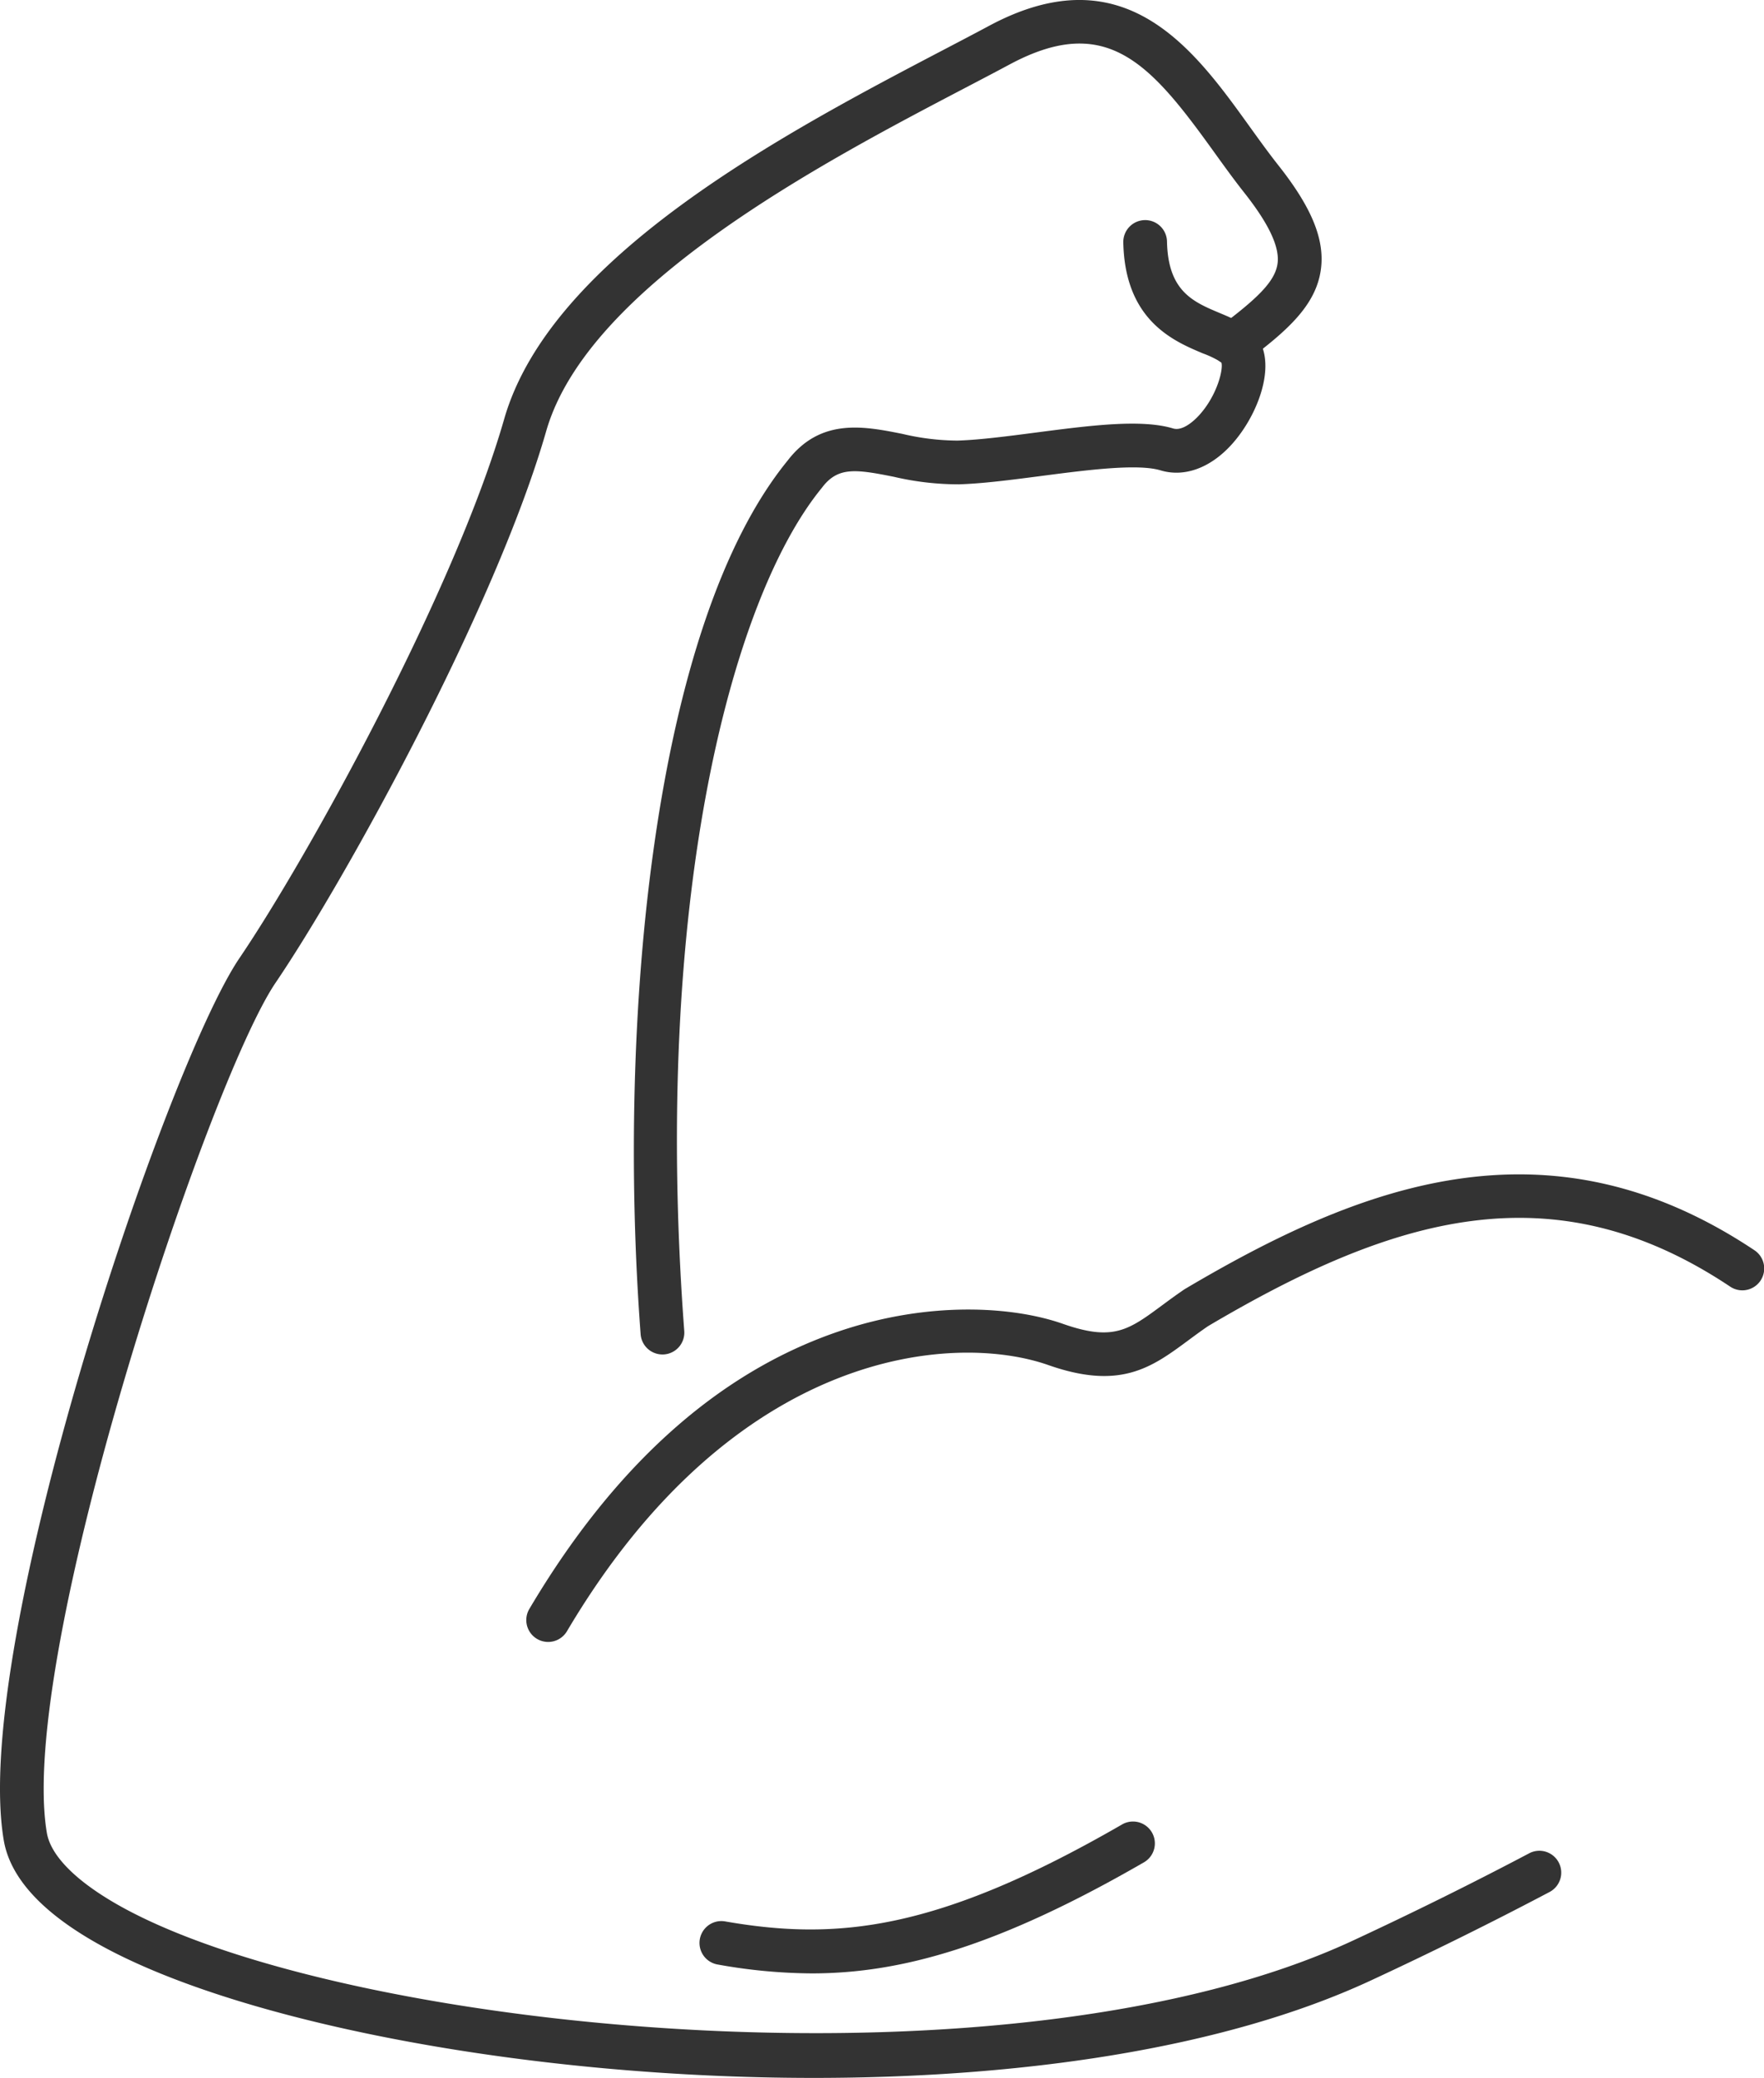 <svg xmlns="http://www.w3.org/2000/svg" viewBox="0 0 145.233 171.019"><defs><style>.cls-1{fill:#333;}</style></defs><g id="Слой_2" data-name="Слой 2"><g id="_лой_1" data-name="‘лой_1"><path class="cls-1" d="M45.13,135.138a1.8,1.8,0,0,1-1.548-2.717c6.976-11.786,15.55-19.473,25.485-22.845,7.577-2.573,14.493-2.009,18.438-.622,4.146,1.457,5.409.521,8.179-1.526.56-.413,1.138-.841,1.797-1.289.032-.021.063-.042.096-.061,14.211-8.405,29.722-14.608,46.853-3.189a1.8,1.8,0,1,1-1.997,2.995c-14.599-9.732-27.741-5.739-42.973,3.263-.583.399-1.119.793-1.636,1.177-2.988,2.208-5.568,4.114-11.512,2.026-7.638-2.683-25.748-1.557-39.632,21.904A1.8,1.8,0,0,1,45.13,135.138Z"/><path class="cls-1" d="M54.537,111.477a1.8,1.8,0,0,1-1.793-1.665c-1.952-26.015,1.032-58.324,12.093-71.893,2.723-3.556,6.305-2.838,9.466-2.207a20.02,20.02,0,0,0,4.53.55c1.811-.056,4.052-.349,6.427-.658,4.472-.582,8.695-1.134,11.325-.34.8.243,1.757-.669,2.127-1.072,1.528-1.667,2.035-3.884,1.84-4.373a8.148,8.148,0,0,0-1.512-.732c-2.403-1.009-6.425-2.696-6.557-9.135a1.8,1.8,0,0,1,1.762-1.836l.037-.001a1.799,1.799,0,0,1,1.799,1.763c.084,4.099,2.157,4.969,4.351,5.889,1.403.589,2.855,1.198,3.461,2.715.938,2.345-.547,5.98-2.525,8.14-1.754,1.914-3.877,2.676-5.823,2.089-1.889-.57-6.103-.021-9.82.464-2.464.321-4.792.625-6.779.687a23.466,23.466,0,0,1-5.348-.619c-3.155-.631-4.607-.838-5.913.881-.013.016-.026.033-.039.05-7.529,9.213-13.946,34.235-11.31,69.37a1.799,1.799,0,0,1-1.66,1.929C54.628,111.476,54.582,111.477,54.537,111.477Z"/><path class="cls-1" d="M67.004,171.019c-23.111,0-46.325-4.393-58.049-10.552-5.183-2.723-8.092-5.752-8.645-9.003-2.737-16.085,13.387-63.748,19.406-72.609,5.627-8.286,17.724-30.199,21.795-44.37,3.874-13.479,23.395-23.696,36.313-30.456,1.298-.679,2.514-1.315,3.618-1.907,11.171-5.978,16.856,1.922,21.424,8.27.817,1.135,1.589,2.207,2.389,3.22,2.735,3.458,3.814,6.085,3.501,8.52-.394,3.064-2.907,5.178-6.151,7.623a1.8,1.8,0,1,1-2.167-2.875c2.995-2.257,4.551-3.682,4.747-5.208.175-1.357-.726-3.263-2.755-5.828-.851-1.076-1.682-2.232-2.487-3.349-5.215-7.247-8.816-11.473-16.802-7.199-1.113.596-2.338,1.238-3.647,1.922-11.622,6.083-31.075,16.263-34.523,28.26-4.177,14.539-16.534,36.942-22.277,45.398-5.53,8.142-21.321,55.373-18.835,69.982.346,2.028,2.75,4.308,6.771,6.42,19.191,10.081,73.075,15.296,100.719,2.457,4.975-2.311,9.862-4.73,14.526-7.189a1.8,1.8,0,1,1,1.679,3.184c-4.717,2.488-9.659,4.934-14.689,7.27C100.629,168.685,83.844,171.019,67.004,171.019Z"/><path class="cls-1" d="M66.831,162.417a44.806,44.806,0,0,1-7.748-.732,1.8,1.8,0,0,1,.616-3.547c9.186,1.6,17.479.801,32.711-7.995a1.8,1.8,0,0,1,1.8,3.117C82.249,160.168,74.235,162.417,66.831,162.417Z"/></g></g></svg>